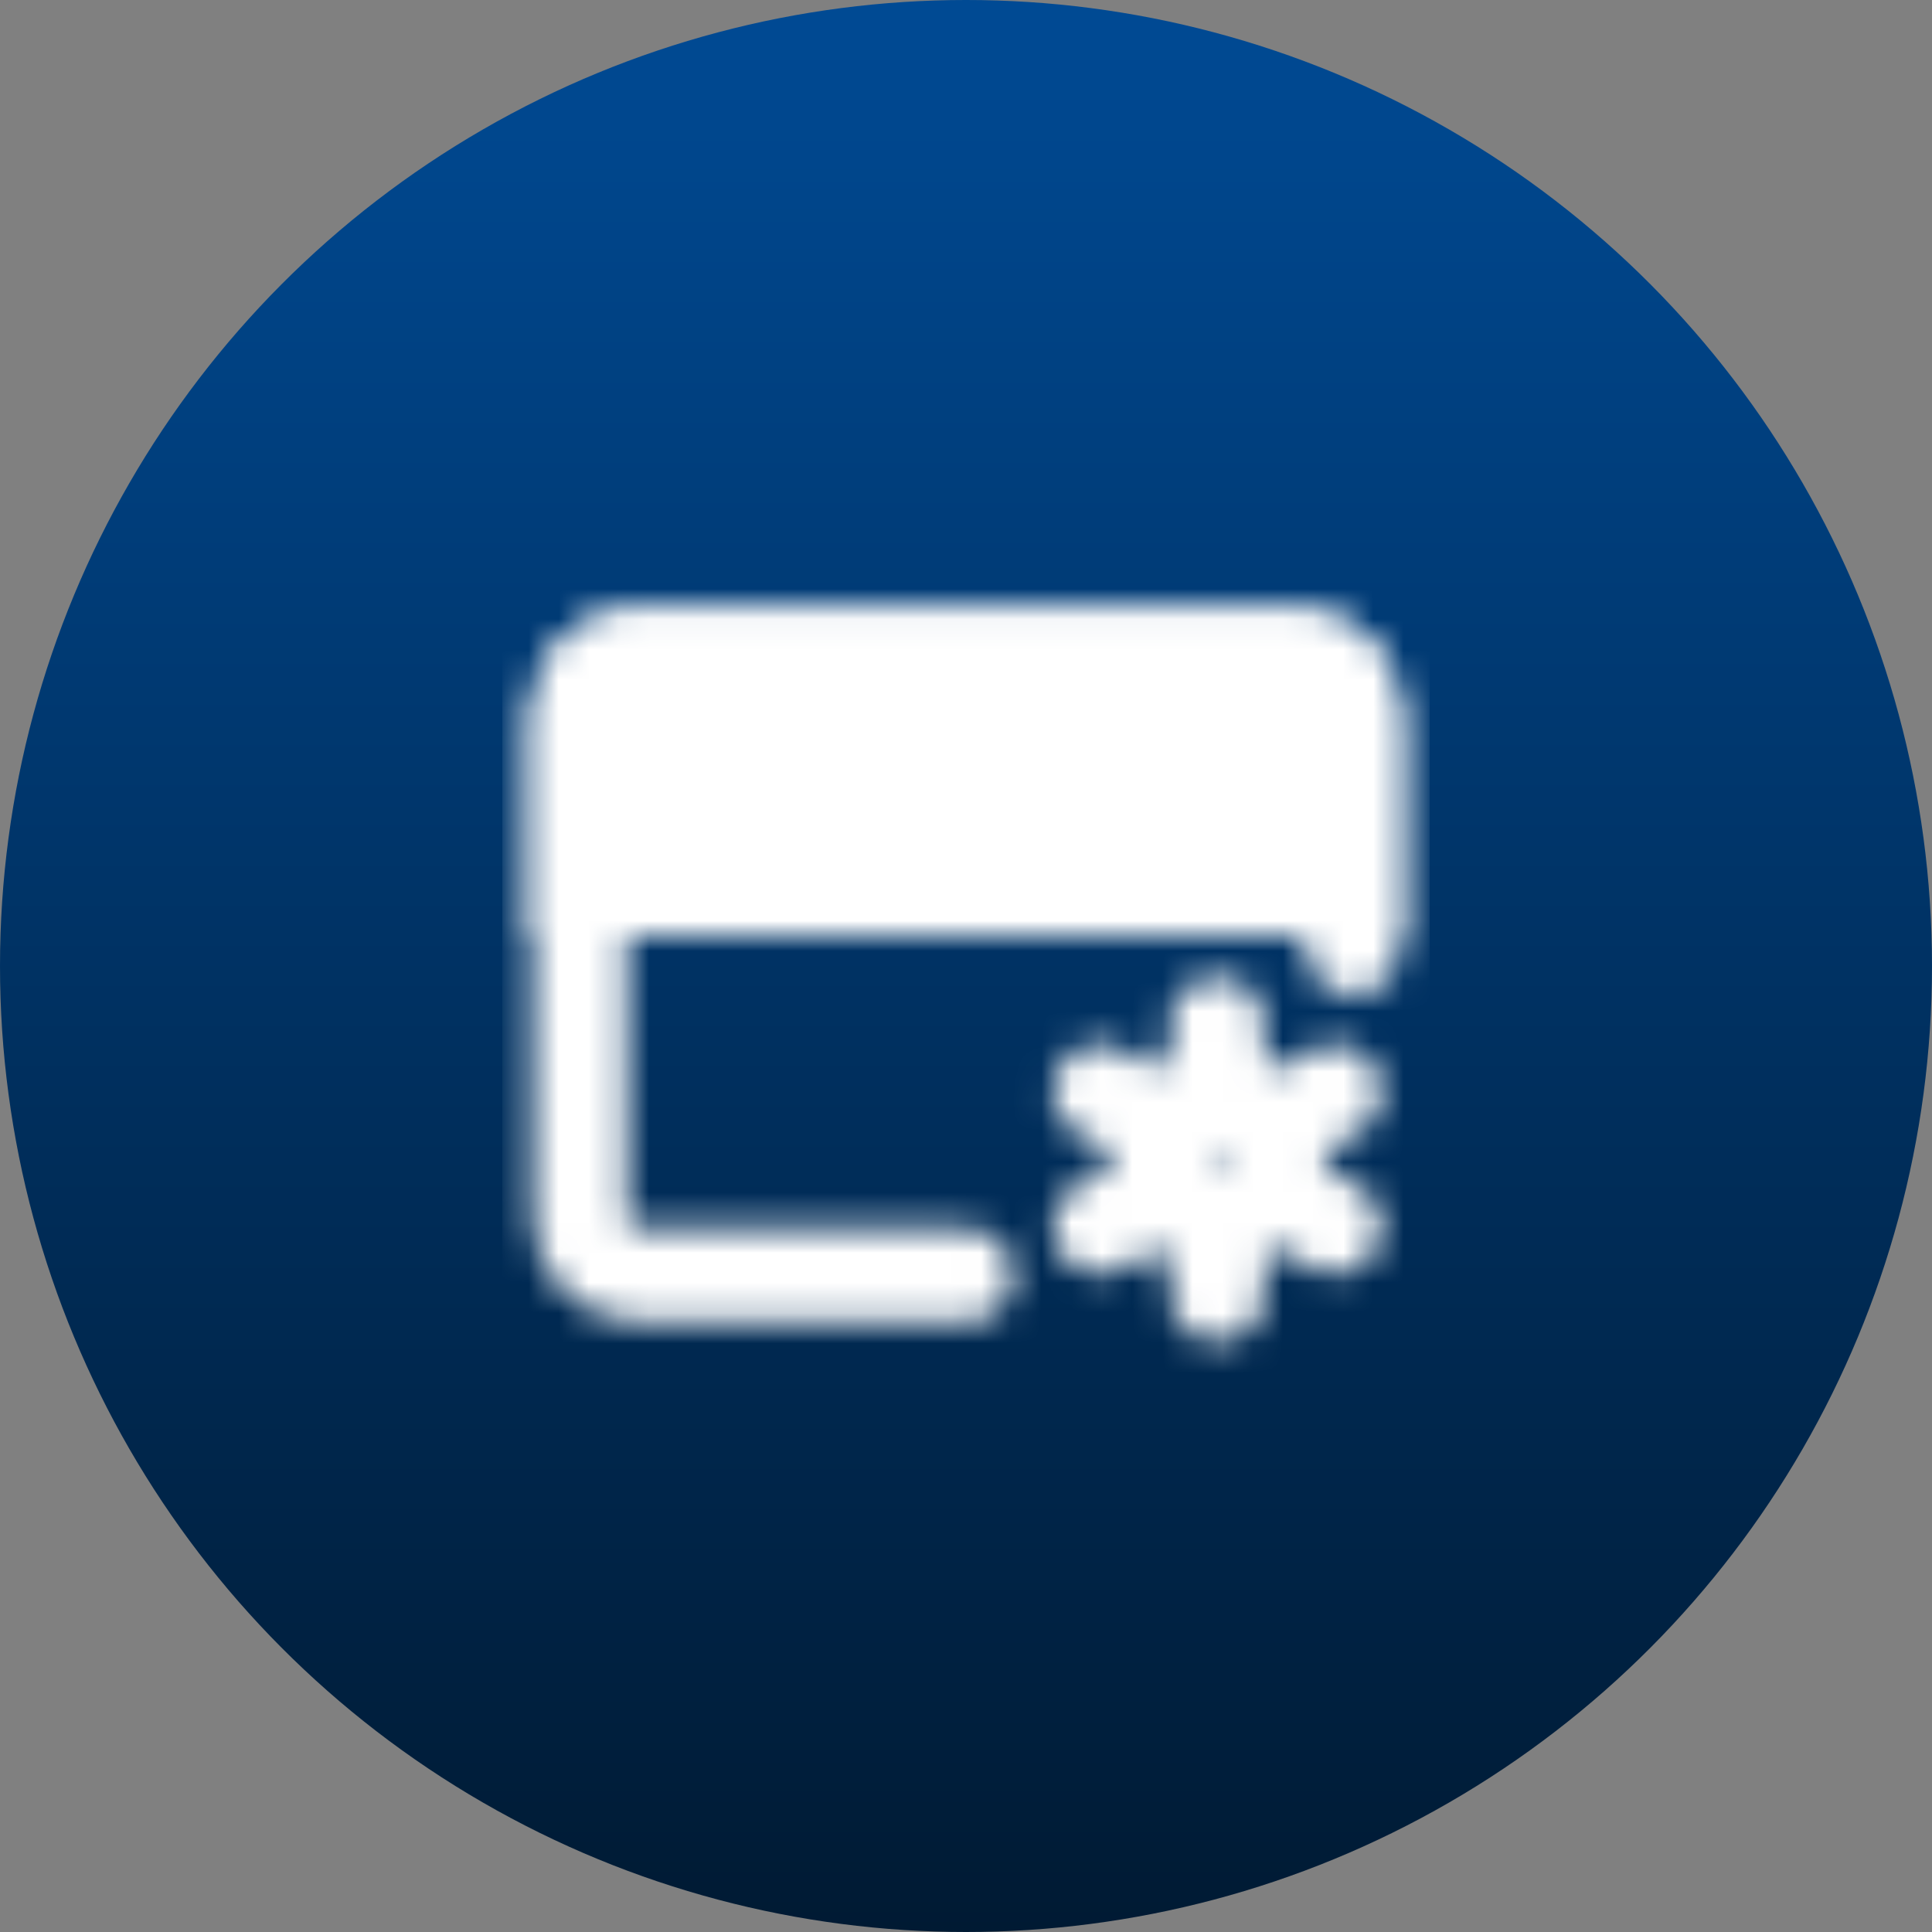 <svg width="64" height="64" viewBox="0 0 64 64" fill="none" xmlns="http://www.w3.org/2000/svg">
<rect x="0" y="0" width="64" height="64" fill="#808080" stroke="none"/>
<circle cx="32" cy="32" r="32" fill="url(#paint0_linear_19_60)"/>
<mask id="mask0_19_60" style="mask-type:luminance" maskUnits="userSpaceOnUse" x="17" y="20" width="30" height="25">
<path d="M32.003 42.24H21.123C20.613 42.24 20.125 42.038 19.765 41.678C19.405 41.318 19.203 40.829 19.203 40.32V23.68C19.203 23.171 19.405 22.682 19.765 22.322C20.125 21.962 20.613 21.76 21.123 21.76H42.883C43.392 21.76 43.88 21.962 44.24 22.322C44.6 22.682 44.803 23.171 44.803 23.68V31.398" stroke="white" stroke-width="3.12" stroke-linecap="round" stroke-linejoin="round"/>
<path d="M19.203 23.68C19.203 23.171 19.405 22.682 19.765 22.322C20.125 21.962 20.613 21.76 21.123 21.76H42.883C43.392 21.76 43.88 21.962 44.24 22.322C44.6 22.682 44.803 23.171 44.803 23.68V29.44H19.203V23.68Z" fill="white" stroke="white" stroke-width="3.12"/>
<path d="M21.76 25.6C21.76 24.893 22.333 24.32 23.04 24.32C23.747 24.32 24.32 24.893 24.32 25.6C24.32 26.307 23.747 26.88 23.04 26.88C22.333 26.88 21.76 26.307 21.76 25.6Z" fill="black"/>
<path d="M25.604 25.6C25.604 24.893 26.177 24.32 26.884 24.32C27.591 24.32 28.164 24.893 28.164 25.6C28.164 26.307 27.591 26.88 26.884 26.88C26.177 26.88 25.604 26.307 25.604 25.6Z" fill="black"/>
<path d="M40.322 40.32C41.383 40.32 42.242 39.46 42.242 38.4C42.242 37.34 41.383 36.48 40.322 36.48C39.262 36.48 38.402 37.34 38.402 38.4C38.402 39.46 39.262 40.32 40.322 40.32Z" stroke="white" stroke-width="3.12"/>
<path d="M40.325 42.88V40.32M40.325 36.48V33.92M36.445 40.64L38.662 39.36M41.987 37.44L44.204 36.16M36.445 36.16L38.662 37.44M41.987 39.36L44.204 40.64" stroke="white" stroke-width="3.12" stroke-linecap="round" stroke-linejoin="round"/>
</mask>
<g mask="url(#mask0_19_60)">
<path d="M16.64 16.64H47.36V47.36H16.64V16.64Z" fill="white"/>
</g>
<defs>
<linearGradient id="paint0_linear_19_60" x1="32" y1="0" x2="32" y2="64" gradientUnits="userSpaceOnUse">
<stop stop-color="#004A94"/>
<stop offset="1" stop-color="#001A33"/>
</linearGradient>
</defs>
</svg>
